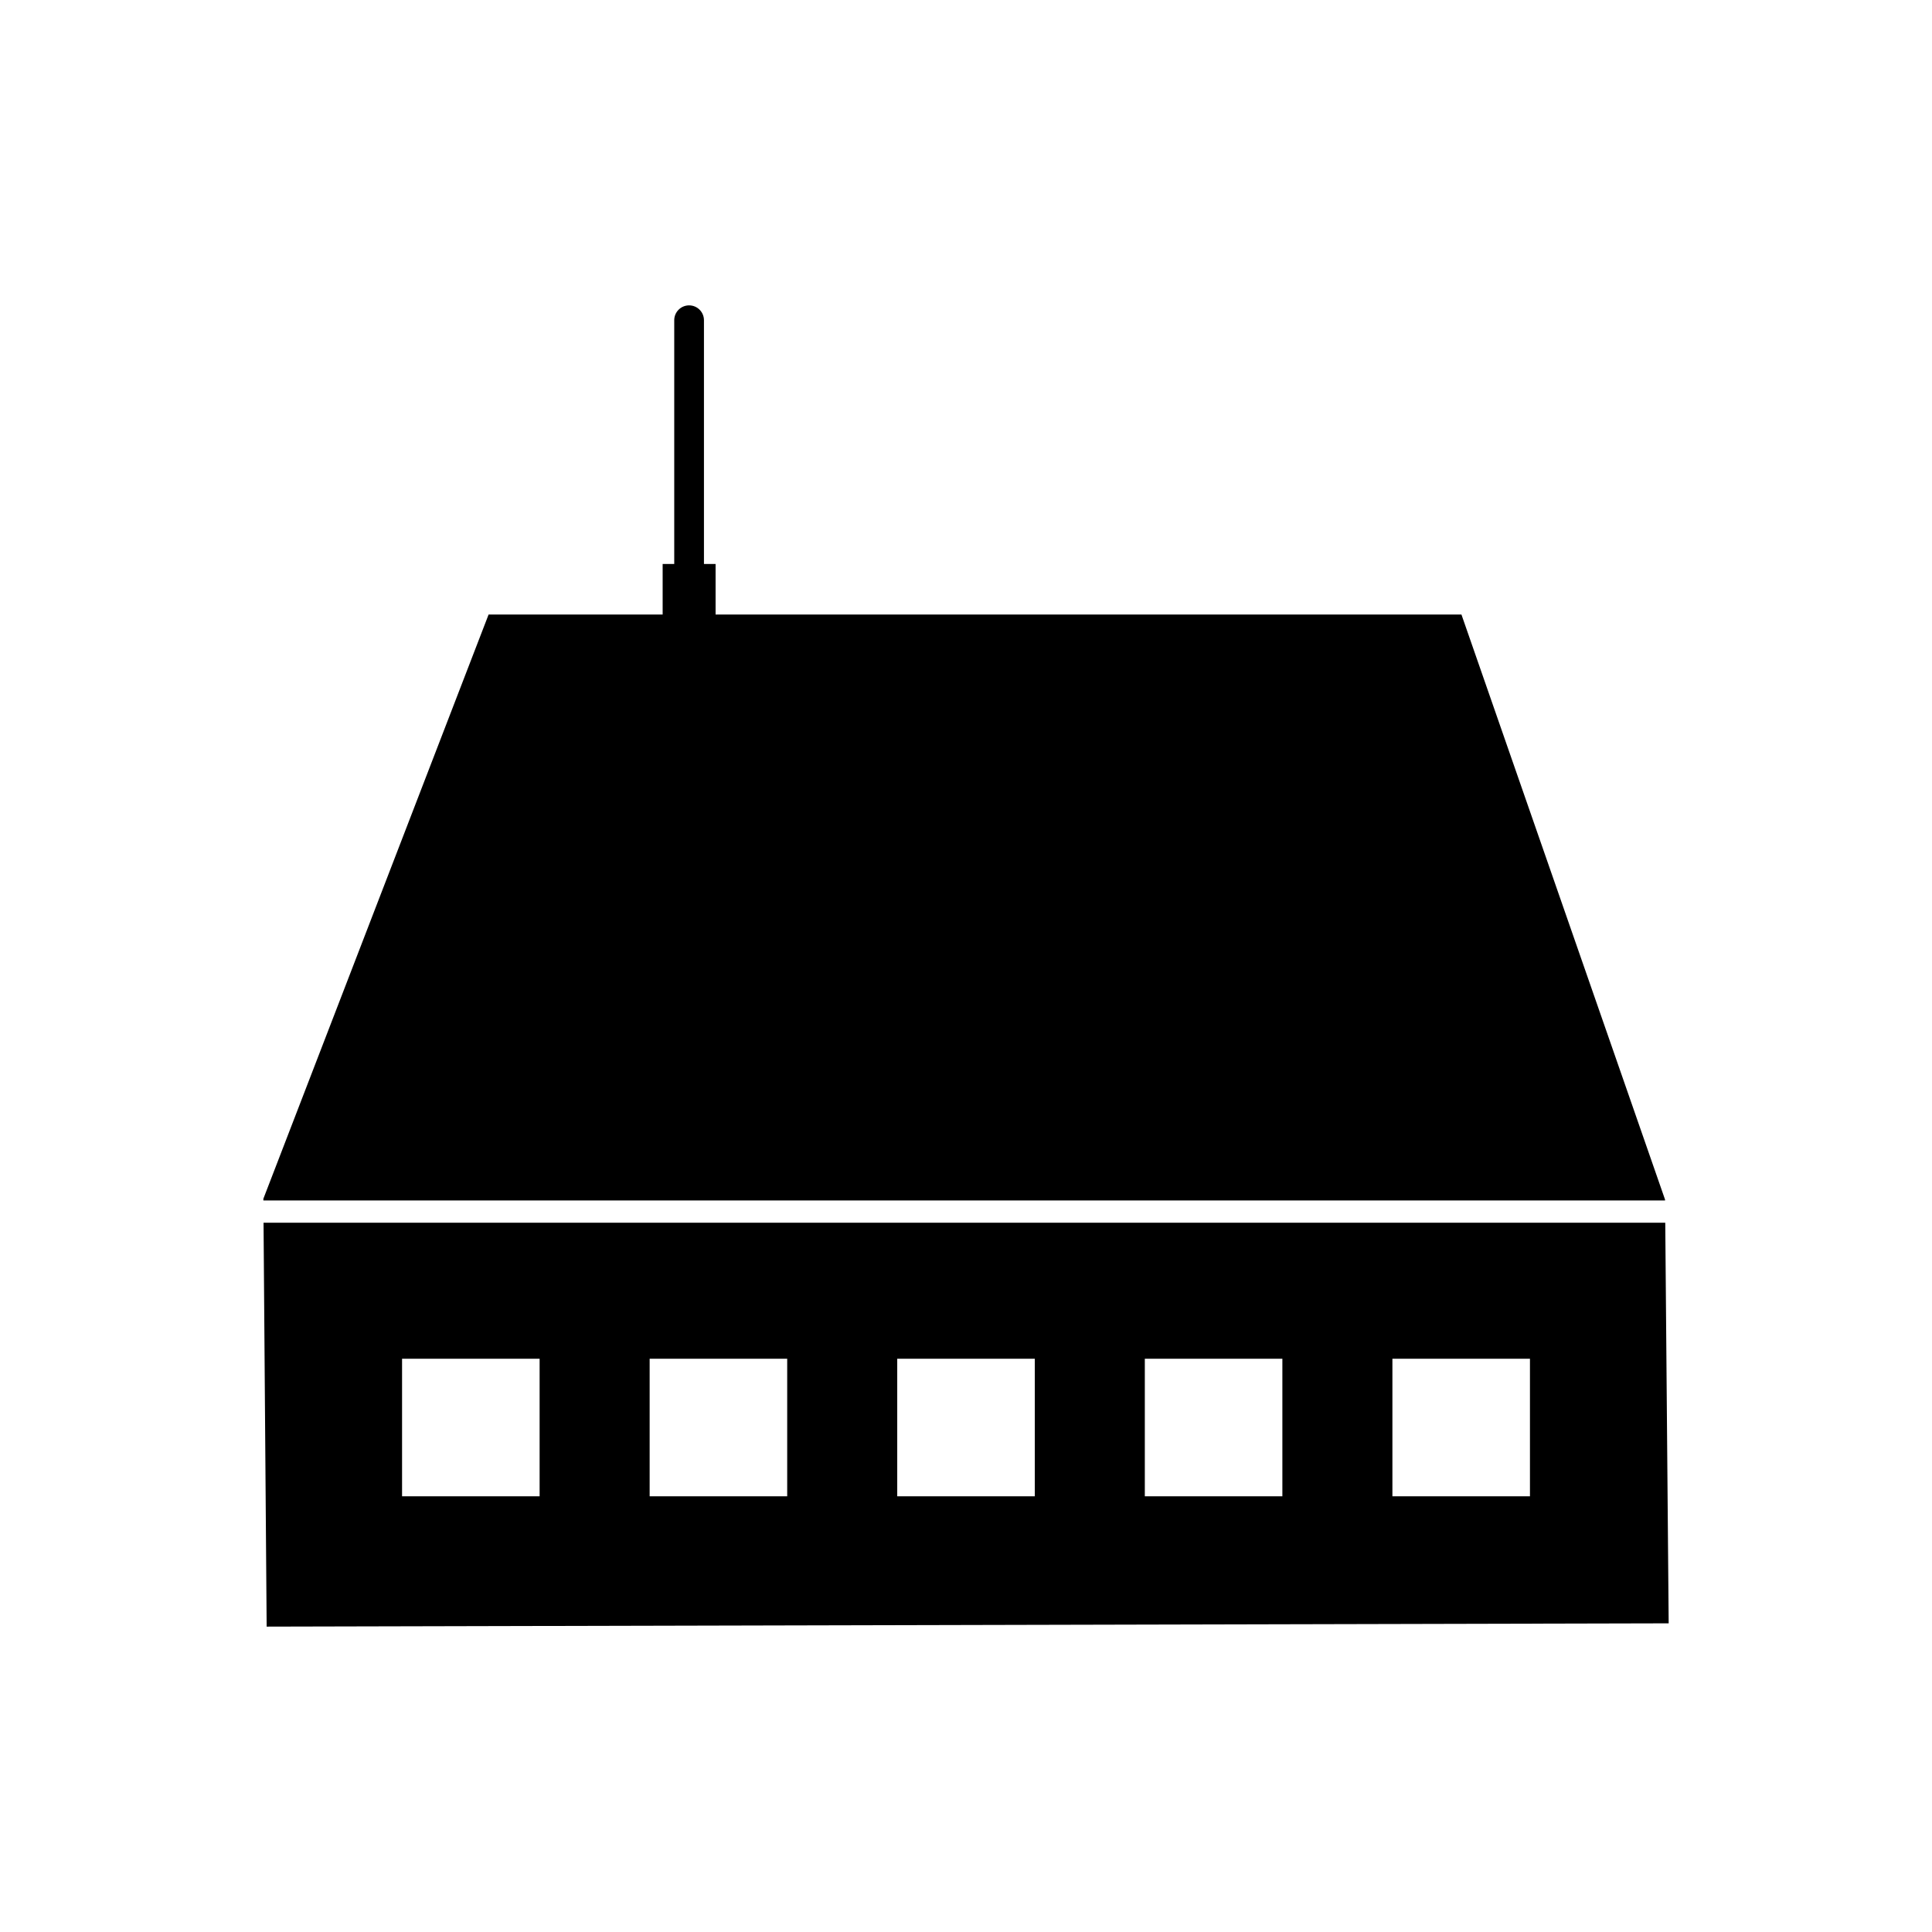 <?xml version="1.0" encoding="UTF-8"?>
<!-- Uploaded to: SVG Repo, www.svgrepo.com, Generator: SVG Repo Mixer Tools -->
<svg fill="#000000" width="800px" height="800px" version="1.1" viewBox="144 144 512 512" xmlns="http://www.w3.org/2000/svg">
 <g>
  <path d="m273.48 306.86h257.82l53.953 155.04 0.004 0.23h-371.46l-0.004-0.445 59.691-154.83zm311.83 161.18 0.906 106.16-371.55 0.871-0.824-107.04h371.47zm-334.76 36.039h36.453v36.453h-36.453zm65.613 0h36.453v36.453h-36.453zm65.613 0h36.453v36.453h-36.453zm65.613 0h36.453v36.453h-36.453zm65.613 0h36.453v36.453h-36.453z" fill-rule="evenodd"/>
  <path d="m319.61 293.46h14.027v16.367h-14.027z" fill-rule="evenodd"/>
  <path d="m322.68 299.79c0 2.172 1.762 3.938 3.938 3.938 2.172 0 3.938-1.762 3.938-3.938v-70.926c0-2.172-1.762-3.938-3.938-3.938-2.172 0-3.938 1.762-3.938 3.938z"/>
 </g>
</svg>